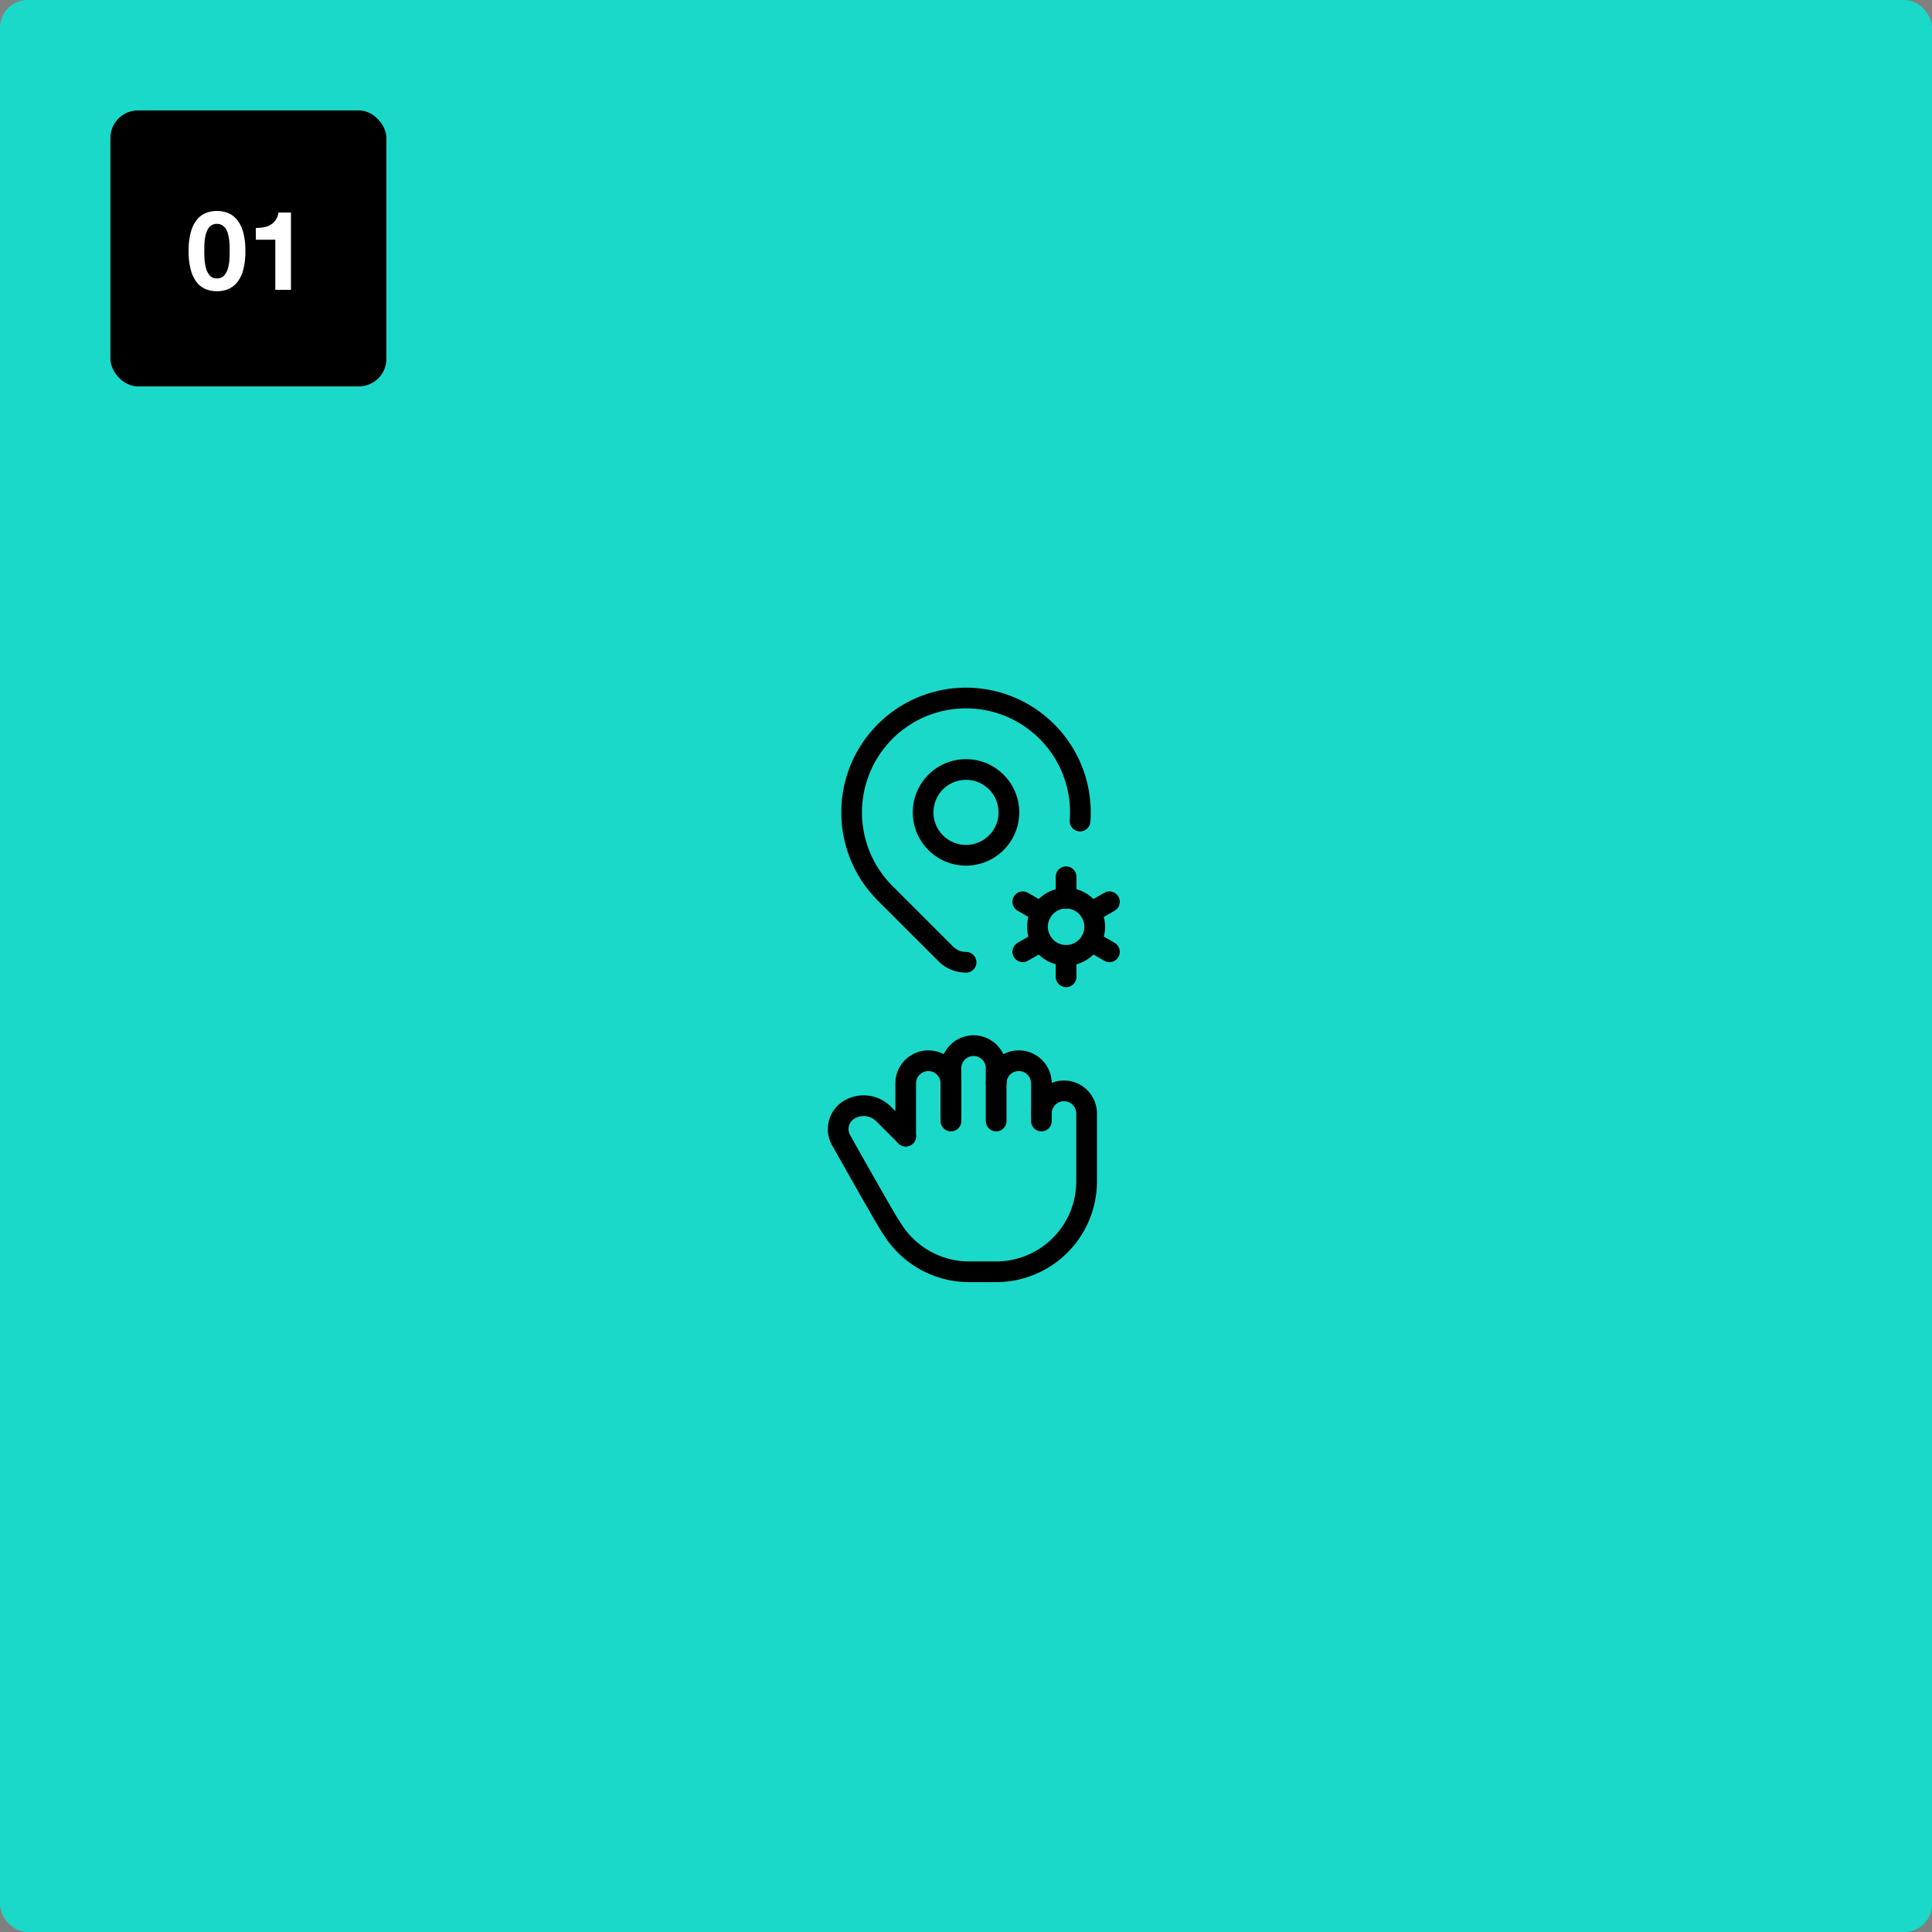 <svg xmlns="http://www.w3.org/2000/svg" width="280" height="280" viewBox="0 0 280 280">
  <rect x="0" y="0" width="280" height="280" fill="#808080" stroke="none"/>
  <g id="グループ_1556" data-name="グループ 1556" transform="translate(-100 -2149)">
    <rect id="長方形_1626" data-name="長方形 1626" width="280" height="280" rx="4" transform="translate(100 2149)" fill="#1ad9c9"/>
    <g id="グループ_1312" data-name="グループ 1312" transform="translate(-58 987)">
      <rect id="長方形_1092" data-name="長方形 1092" width="40" height="40" rx="4" transform="translate(174 1178)"/>
      <path id="パス_667" data-name="パス 667" d="M2.608-5.648q0-.288.008-.7t.056-.84a5.9,5.9,0,0,1,.16-.856,2.951,2.951,0,0,1,.312-.76,1.669,1.669,0,0,1,.512-.544,1.369,1.369,0,0,1,.776-.208,1.408,1.408,0,0,1,.784.208,1.716,1.716,0,0,1,.528.544,2.618,2.618,0,0,1,.312.76,7.8,7.8,0,0,1,.16.856,7.712,7.712,0,0,1,.064.84q.008.408.008.7,0,.48-.032,1.16a6.233,6.233,0,0,1-.2,1.312A2.754,2.754,0,0,1,5.512-2.1a1.331,1.331,0,0,1-1.08.448A1.288,1.288,0,0,1,3.376-2.1a2.815,2.815,0,0,1-.536-1.08,6.233,6.233,0,0,1-.2-1.312Q2.608-5.168,2.608-5.648Zm-2.272,0A10.217,10.217,0,0,0,.664-2.84a4.938,4.938,0,0,0,.888,1.8,3.184,3.184,0,0,0,1.3.96A4.327,4.327,0,0,0,4.432.208,4.371,4.371,0,0,0,6.024-.08a3.243,3.243,0,0,0,1.312-.96,4.861,4.861,0,0,0,.9-1.8A10.217,10.217,0,0,0,8.56-5.648a9.833,9.833,0,0,0-.328-2.744,4.865,4.865,0,0,0-.9-1.784,3.243,3.243,0,0,0-1.312-.96,4.371,4.371,0,0,0-1.592-.288,4.327,4.327,0,0,0-1.576.288,3.184,3.184,0,0,0-1.3.96A4.943,4.943,0,0,0,.664-8.392,9.833,9.833,0,0,0,.336-5.648ZM15.168,0V-11.2H13.36a2.473,2.473,0,0,1-.4,1.072,2.434,2.434,0,0,1-.744.7,2.984,2.984,0,0,1-.992.368,5.378,5.378,0,0,1-1.144.088v1.712H12.9V0Z" transform="translate(185 1204)" fill="#fff"/>
    </g>
    <g id="グループ_1497" data-name="グループ 1497" transform="translate(215.135 2243.945)">
      <path id="パス_545" data-name="パス 545" d="M0,0H49.73V49.73H0Z" fill="none"/>
      <path id="パス_546" data-name="パス 546" d="M9,14.216A6.216,6.216,0,1,0,15.216,8,6.216,6.216,0,0,0,9,14.216" transform="translate(9.649 8.577)" fill="none" stroke="#000" stroke-linecap="round" stroke-linejoin="round" stroke-width="3"/>
      <path id="パス_547" data-name="パス 547" d="M20.587,41.3a4.132,4.132,0,0,1-2.938-1.212L8.855,31.3A16.577,16.577,0,1,1,37.106,20.835" transform="translate(4.288 3.216)" fill="none" stroke="#000" stroke-linecap="round" stroke-linejoin="round" stroke-width="3"/>
      <path id="パス_548" data-name="パス 548" d="M21.145,21.144m-4.144,0A4.144,4.144,0,1,0,21.145,17,4.144,4.144,0,0,0,17,21.144" transform="translate(18.227 18.226)" fill="none" stroke="#000" stroke-linecap="round" stroke-linejoin="round" stroke-width="3"/>
      <path id="パス_549" data-name="パス 549" d="M19,15.5v3.108" transform="translate(20.371 16.618)" fill="none" stroke="#000" stroke-linecap="round" stroke-linejoin="round" stroke-width="3"/>
      <path id="パス_550" data-name="パス 550" d="M19,21v3.108" transform="translate(20.371 22.514)" fill="none" stroke="#000" stroke-linecap="round" stroke-linejoin="round" stroke-width="3"/>
      <path id="パス_551" data-name="パス 551" d="M23.425,17.25,20.733,18.8" transform="translate(22.228 18.494)" fill="none" stroke="#000" stroke-linecap="round" stroke-linejoin="round" stroke-width="3"/>
      <path id="パス_552" data-name="パス 552" d="M18.664,20,15.97,21.554" transform="translate(17.121 21.442)" fill="none" stroke="#000" stroke-linecap="round" stroke-linejoin="round" stroke-width="3"/>
      <path id="パス_553" data-name="パス 553" d="M15.97,17.25,18.664,18.8" transform="translate(17.121 18.494)" fill="none" stroke="#000" stroke-linecap="round" stroke-linejoin="round" stroke-width="3"/>
      <path id="パス_554" data-name="パス 554" d="M20.733,20l2.694,1.554" transform="translate(22.228 21.442)" fill="none" stroke="#000" stroke-linecap="round" stroke-linejoin="round" stroke-width="3"/>
    </g>
    <g id="グループ_1501" data-name="グループ 1501" transform="translate(213.783 2289.621)">
      <path id="パス_568" data-name="パス 568" d="M0,0H52.434V52.434H0Z" fill="none"/>
      <path id="パス_569" data-name="パス 569" d="M8,16.924V9.277a3.277,3.277,0,0,1,6.554,0v5.462" transform="translate(9.478 7.108)" fill="none" stroke="#000" stroke-linecap="round" stroke-linejoin="round" stroke-width="3"/>
      <path id="パス_570" data-name="パス 570" d="M11,14.831V8.277a3.277,3.277,0,1,1,6.554,0v7.647" transform="translate(13.032 5.924)" fill="none" stroke="#000" stroke-linecap="round" stroke-linejoin="round" stroke-width="3"/>
      <path id="パス_571" data-name="パス 571" d="M14,9.277a3.277,3.277,0,1,1,6.554,0v5.462" transform="translate(16.586 7.108)" fill="none" stroke="#000" stroke-linecap="round" stroke-linejoin="round" stroke-width="3"/>
      <path id="パス_572" data-name="パス 572" d="M32.969,11.277a3.277,3.277,0,1,1,6.554,0v9.831A13.108,13.108,0,0,1,26.415,34.217H22.5a13.109,13.109,0,0,1-10.951-5.9l-.427-.654Q10.1,26.093,3.943,15.148a3.277,3.277,0,0,1,1.171-4.418,4.079,4.079,0,0,1,4.981.612l3.212,3.212" transform="translate(4.172 9.478)" fill="none" stroke="#000" stroke-linecap="round" stroke-linejoin="round" stroke-width="3"/>
    </g>
  </g>
</svg>
